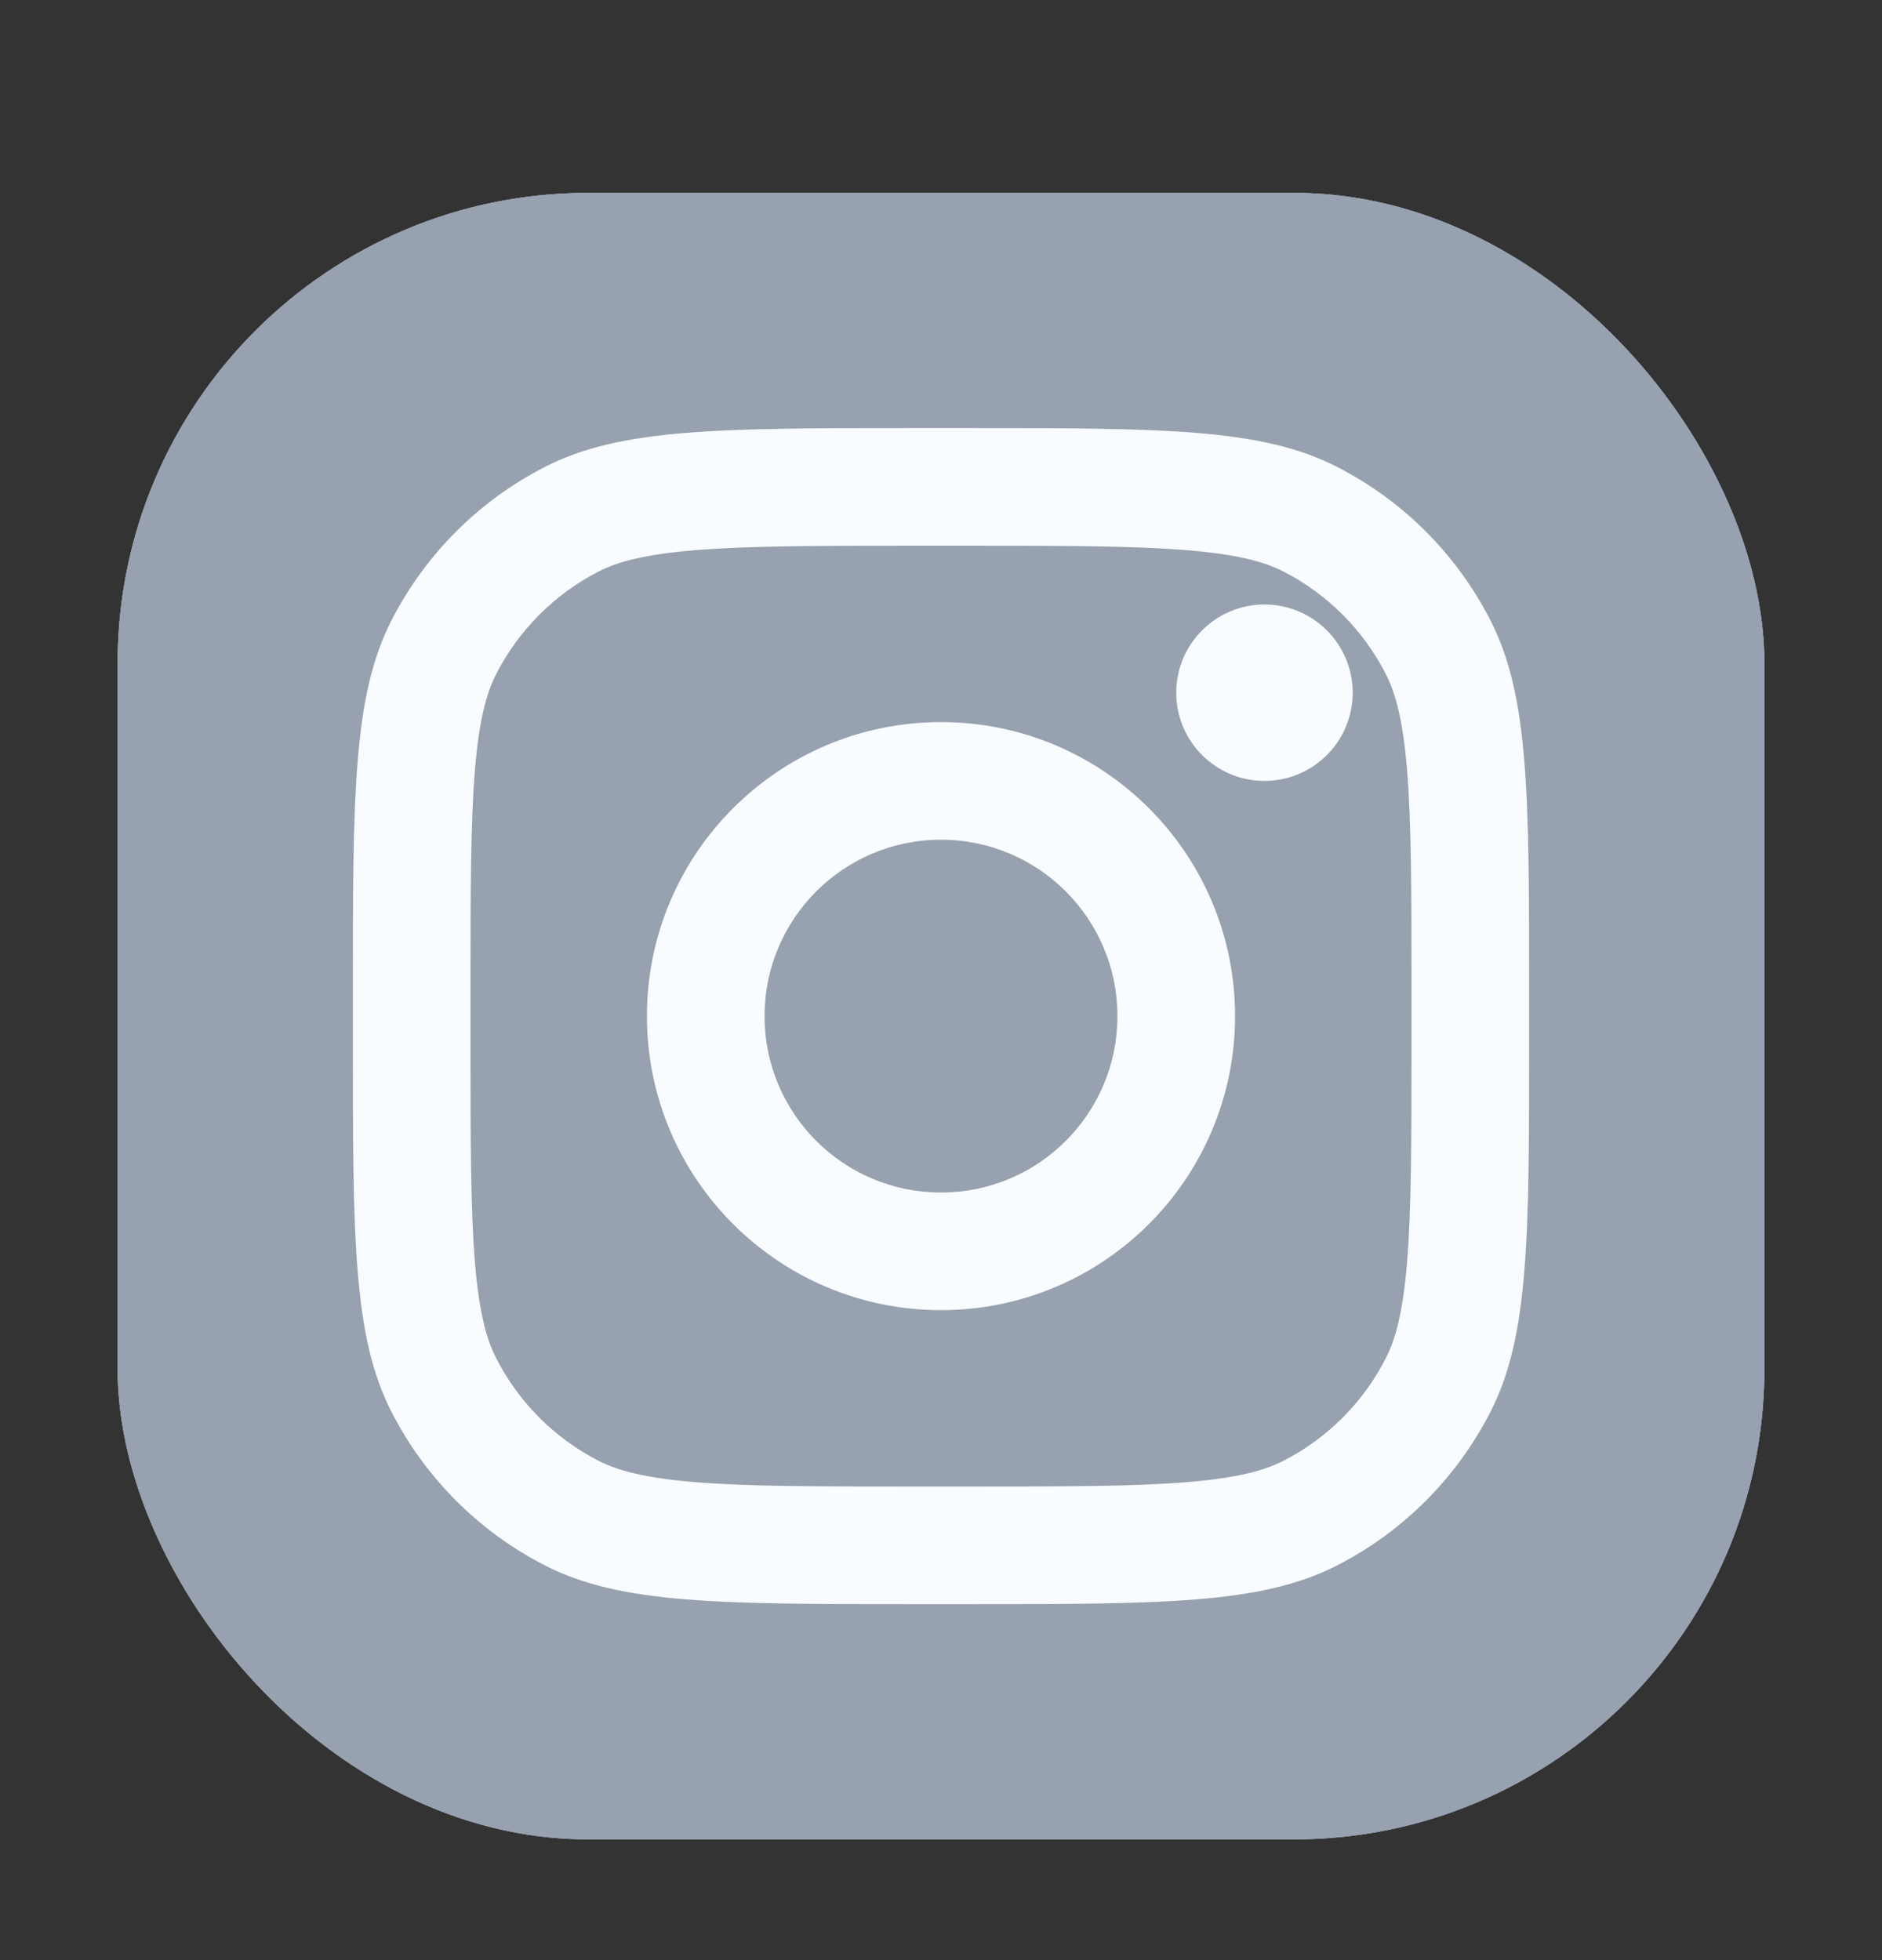 <svg width="24" height="25" viewBox="0 0 24 25" fill="none" xmlns="http://www.w3.org/2000/svg">
<rect x="0" y="0" width="24" height="25" fill="#333333" stroke="none"/>
<rect x="1.5" y="2.46" width="21" height="21" rx="6" fill="#97A1AF"/>
<rect x="1.5" y="2.46" width="21" height="21" rx="6" fill="#97A1AF"/>
<rect x="1.5" y="2.46" width="21" height="21" rx="6" fill="#97A1AF"/>
<path d="M17.25 8.835C17.25 9.457 16.746 9.96 16.125 9.96C15.504 9.96 15 9.457 15 8.835C15 8.214 15.504 7.71 16.125 7.71C16.746 7.71 17.25 8.214 17.25 8.835Z" fill="#F9FCFF"/>
<path fill-rule="evenodd" clip-rule="evenodd" d="M12 16.71C14.071 16.71 15.75 15.031 15.75 12.96C15.75 10.889 14.071 9.21 12 9.21C9.929 9.21 8.25 10.889 8.25 12.96C8.25 15.031 9.929 16.71 12 16.71ZM12 15.21C13.243 15.21 14.25 14.203 14.25 12.96C14.25 11.718 13.243 10.71 12 10.71C10.757 10.71 9.75 11.718 9.75 12.96C9.75 14.203 10.757 15.21 12 15.21Z" fill="#F9FCFF"/>
<path fill-rule="evenodd" clip-rule="evenodd" d="M4.5 12.66C4.5 10.14 4.5 8.88 4.99 7.917C5.422 7.071 6.11 6.382 6.957 5.951C7.92 5.46 9.18 5.46 11.7 5.46H12.3C14.82 5.46 16.08 5.46 17.043 5.951C17.89 6.382 18.578 7.071 19.009 7.917C19.5 8.88 19.5 10.14 19.5 12.66V13.26C19.5 15.781 19.5 17.041 19.009 18.003C18.578 18.85 17.89 19.538 17.043 19.97C16.08 20.46 14.82 20.46 12.3 20.46H11.7C9.18 20.46 7.92 20.46 6.957 19.97C6.11 19.538 5.422 18.85 4.99 18.003C4.5 17.041 4.5 15.781 4.5 13.26V12.66ZM11.7 6.96H12.3C13.585 6.96 14.458 6.962 15.133 7.017C15.791 7.071 16.127 7.168 16.362 7.287C16.927 7.575 17.385 8.034 17.673 8.598C17.793 8.833 17.89 9.169 17.944 9.827C17.999 10.502 18 11.376 18 12.66V13.26C18 14.545 17.999 15.419 17.944 16.094C17.89 16.752 17.793 17.088 17.673 17.322C17.385 17.887 16.927 18.346 16.362 18.634C16.127 18.753 15.791 18.85 15.133 18.904C14.458 18.959 13.585 18.96 12.3 18.96H11.7C10.415 18.96 9.542 18.959 8.867 18.904C8.209 18.85 7.873 18.753 7.638 18.634C7.074 18.346 6.615 17.887 6.327 17.322C6.207 17.088 6.11 16.752 6.056 16.094C6.001 15.419 6 14.545 6 13.26V12.66C6 11.376 6.001 10.502 6.056 9.827C6.11 9.169 6.207 8.833 6.327 8.598C6.615 8.034 7.074 7.575 7.638 7.287C7.873 7.168 8.209 7.071 8.867 7.017C9.542 6.962 10.415 6.96 11.7 6.96Z" fill="#F9FCFF"/>
</svg>
